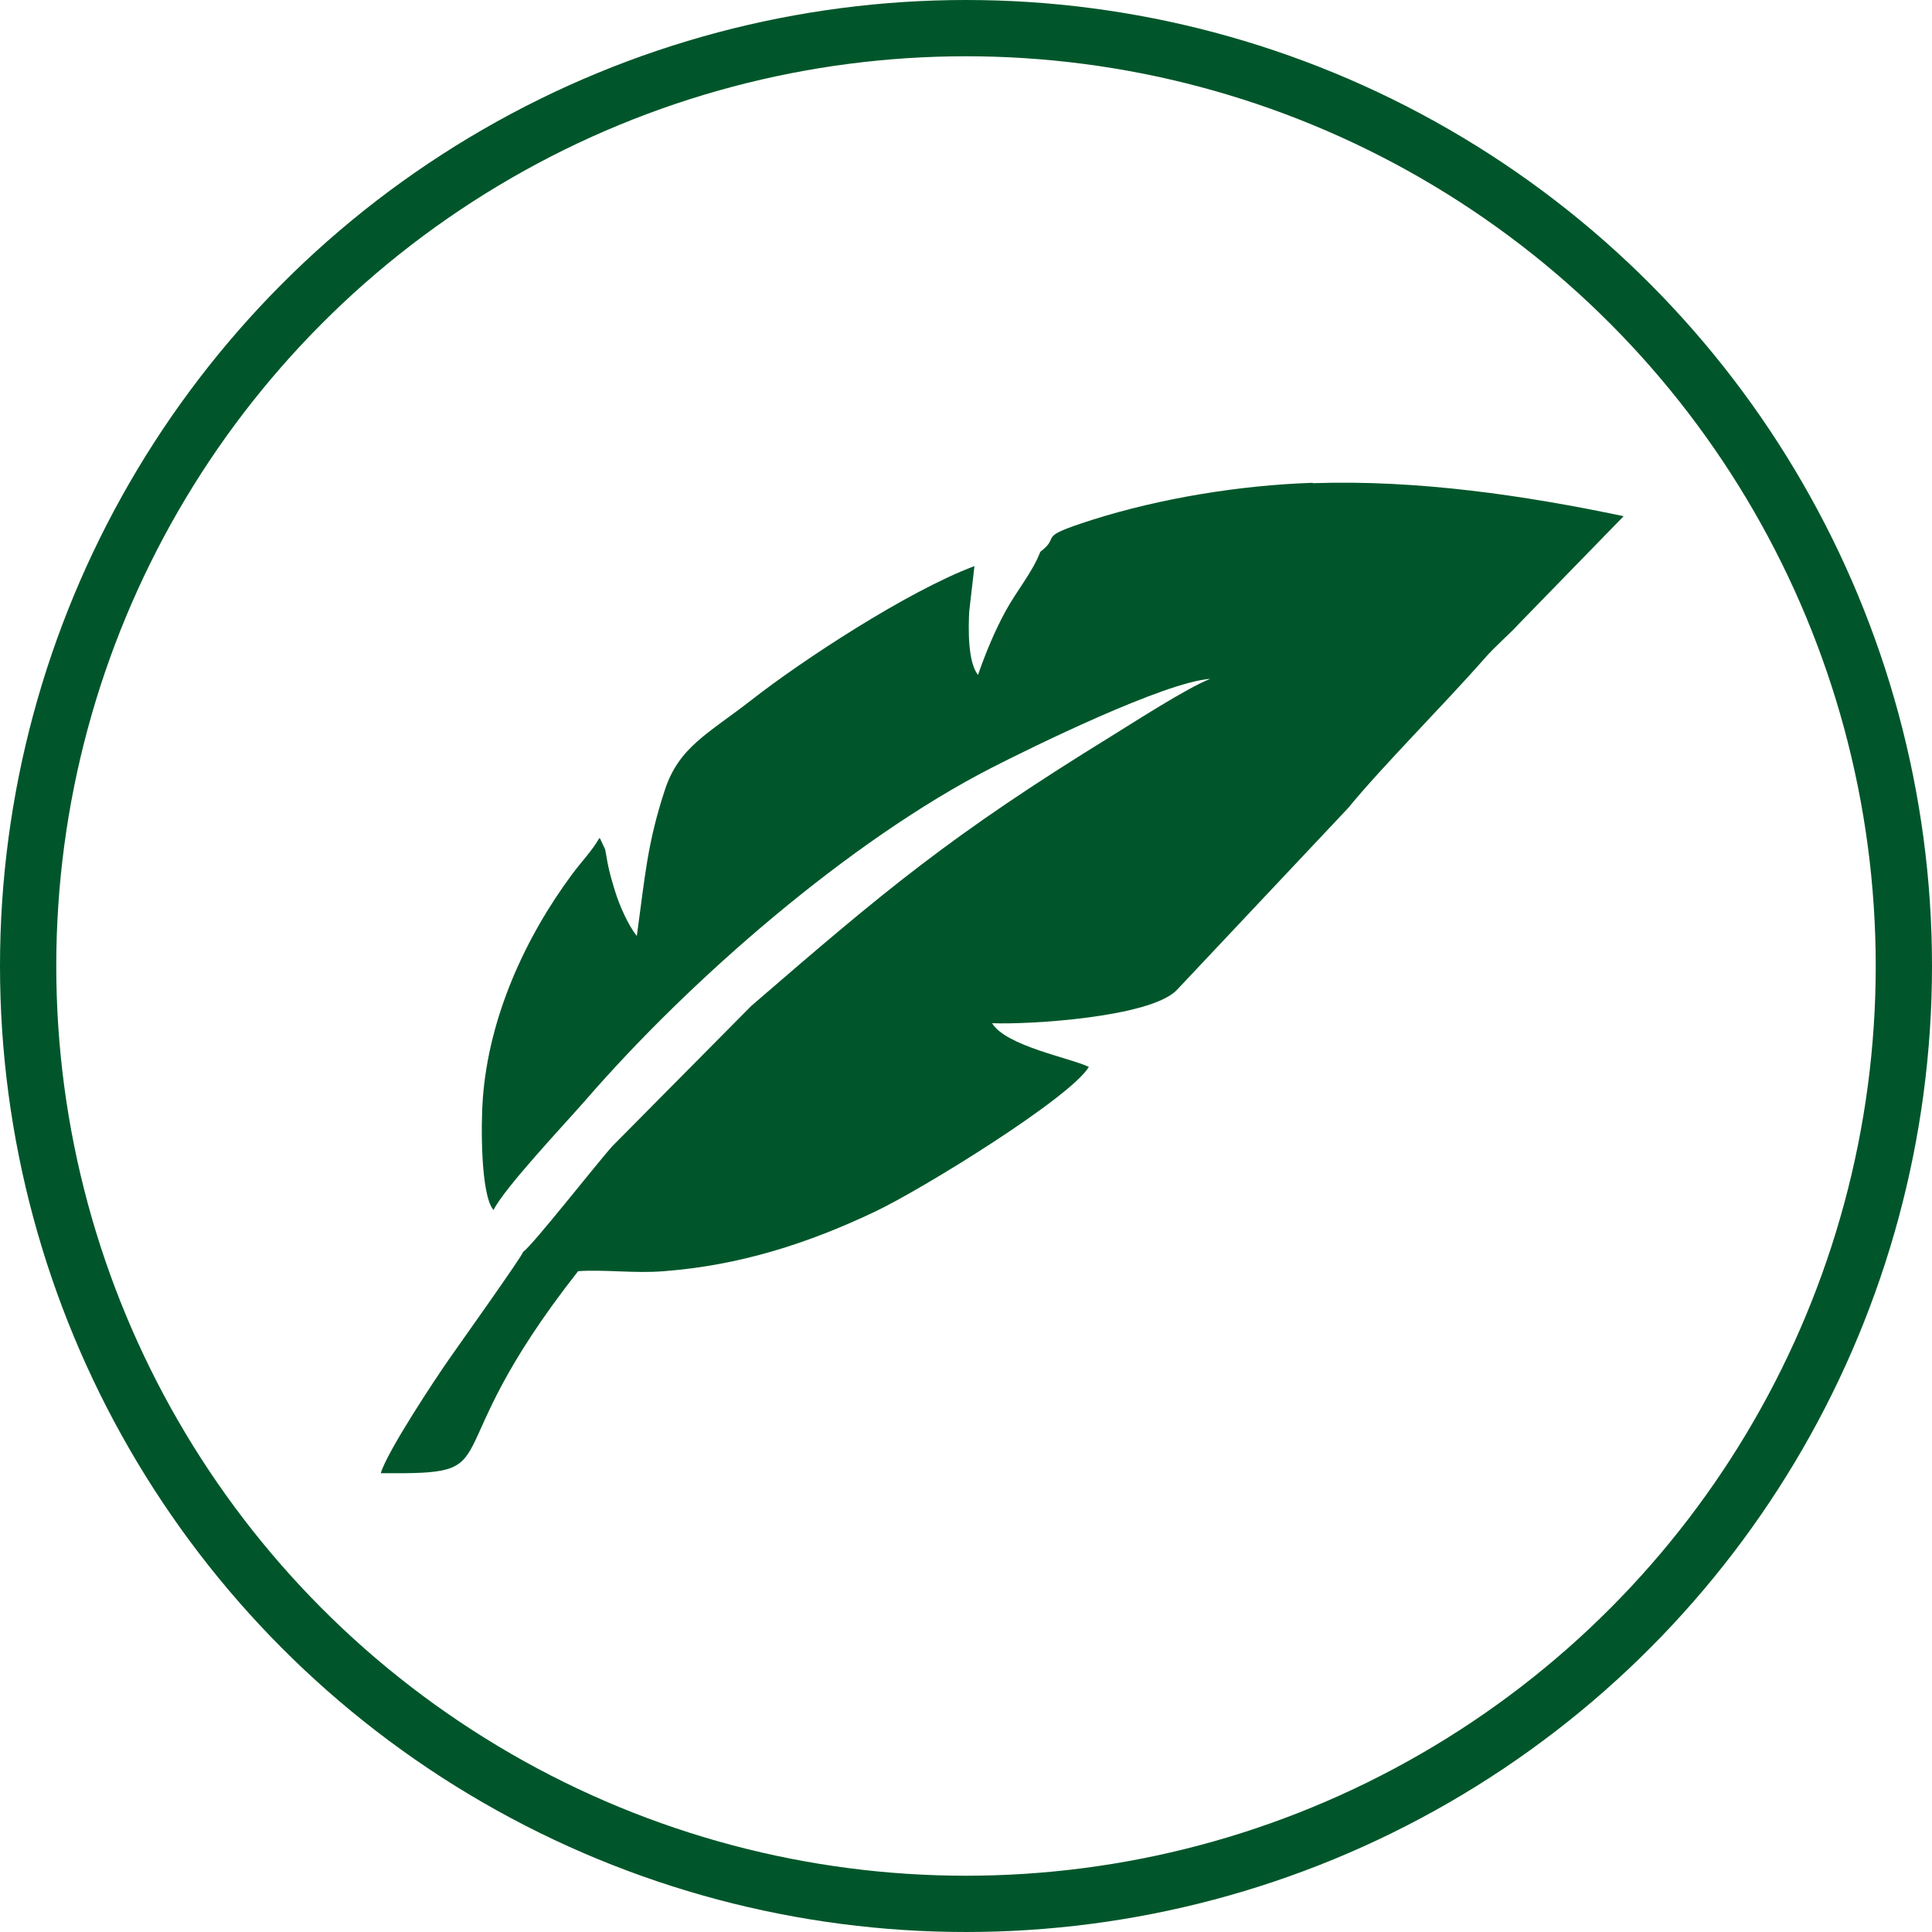 <svg xmlns="http://www.w3.org/2000/svg" id="Layer_2" viewBox="0 0 103 103"><defs><style>.cls-1{fill:#00562a;fill-rule:evenodd;}.cls-2{fill:none;stroke:#00562a;stroke-miterlimit:10;stroke-width:3px;}</style></defs><g id="Layer_8"><circle class="cls-2" cx="51.5" cy="51.5" r="50"></circle><path class="cls-1" d="M69.97,25.74c-3.87.13-8.1.82-11.76,1.98-3.1.99-1.57.8-2.75,1.7-.41,1.08-1.23,2.03-1.85,3.16-.58,1.06-1.07,2.25-1.47,3.4-.56-.69-.51-2.53-.47-3.37l.28-2.43c-3.62,1.36-9.27,5.09-11.85,7.11-2.36,1.84-3.89,2.52-4.65,4.81-.95,2.88-1.07,4.7-1.5,7.8-.45-.56-.92-1.6-1.17-2.42-.15-.49-.29-.96-.39-1.48-.04-.19-.09-.56-.13-.72l-.23-.49c-.01-.07-.05-.08-.08-.11-.36.65-.94,1.24-1.45,1.93-2.5,3.37-4.44,7.61-4.76,11.96-.1,1.29-.13,5.12.57,5.94.59-1.19,3.81-4.6,4.91-5.86,5.59-6.45,14.07-13.83,21.63-17.71,2.15-1.1,9.21-4.57,11.67-4.75-1.26.5-4.03,2.29-5.26,3.05-8.59,5.29-12.07,8.22-19.21,14.39l-7.39,7.46c-.8.88-4.26,5.3-4.77,5.65-.07.26-3.45,5-3.95,5.72-.74,1.06-3.3,4.92-3.64,6.08,7.18.06,2.45-.5,10.52-10.77,1.41-.1,3.01.13,4.58,0,4.05-.31,7.68-1.48,11.24-3.17,2.48-1.17,10.41-6.06,11.41-7.72-.99-.48-4.42-1.11-5.16-2.33,2.05.08,8.37-.32,9.82-1.74l9.17-9.74c1.86-2.27,5.11-5.51,7.25-7.95.62-.71,1.3-1.26,1.93-1.95l5.5-5.65c-5.23-1.1-10.96-1.95-16.56-1.76Z"></path></g></svg>